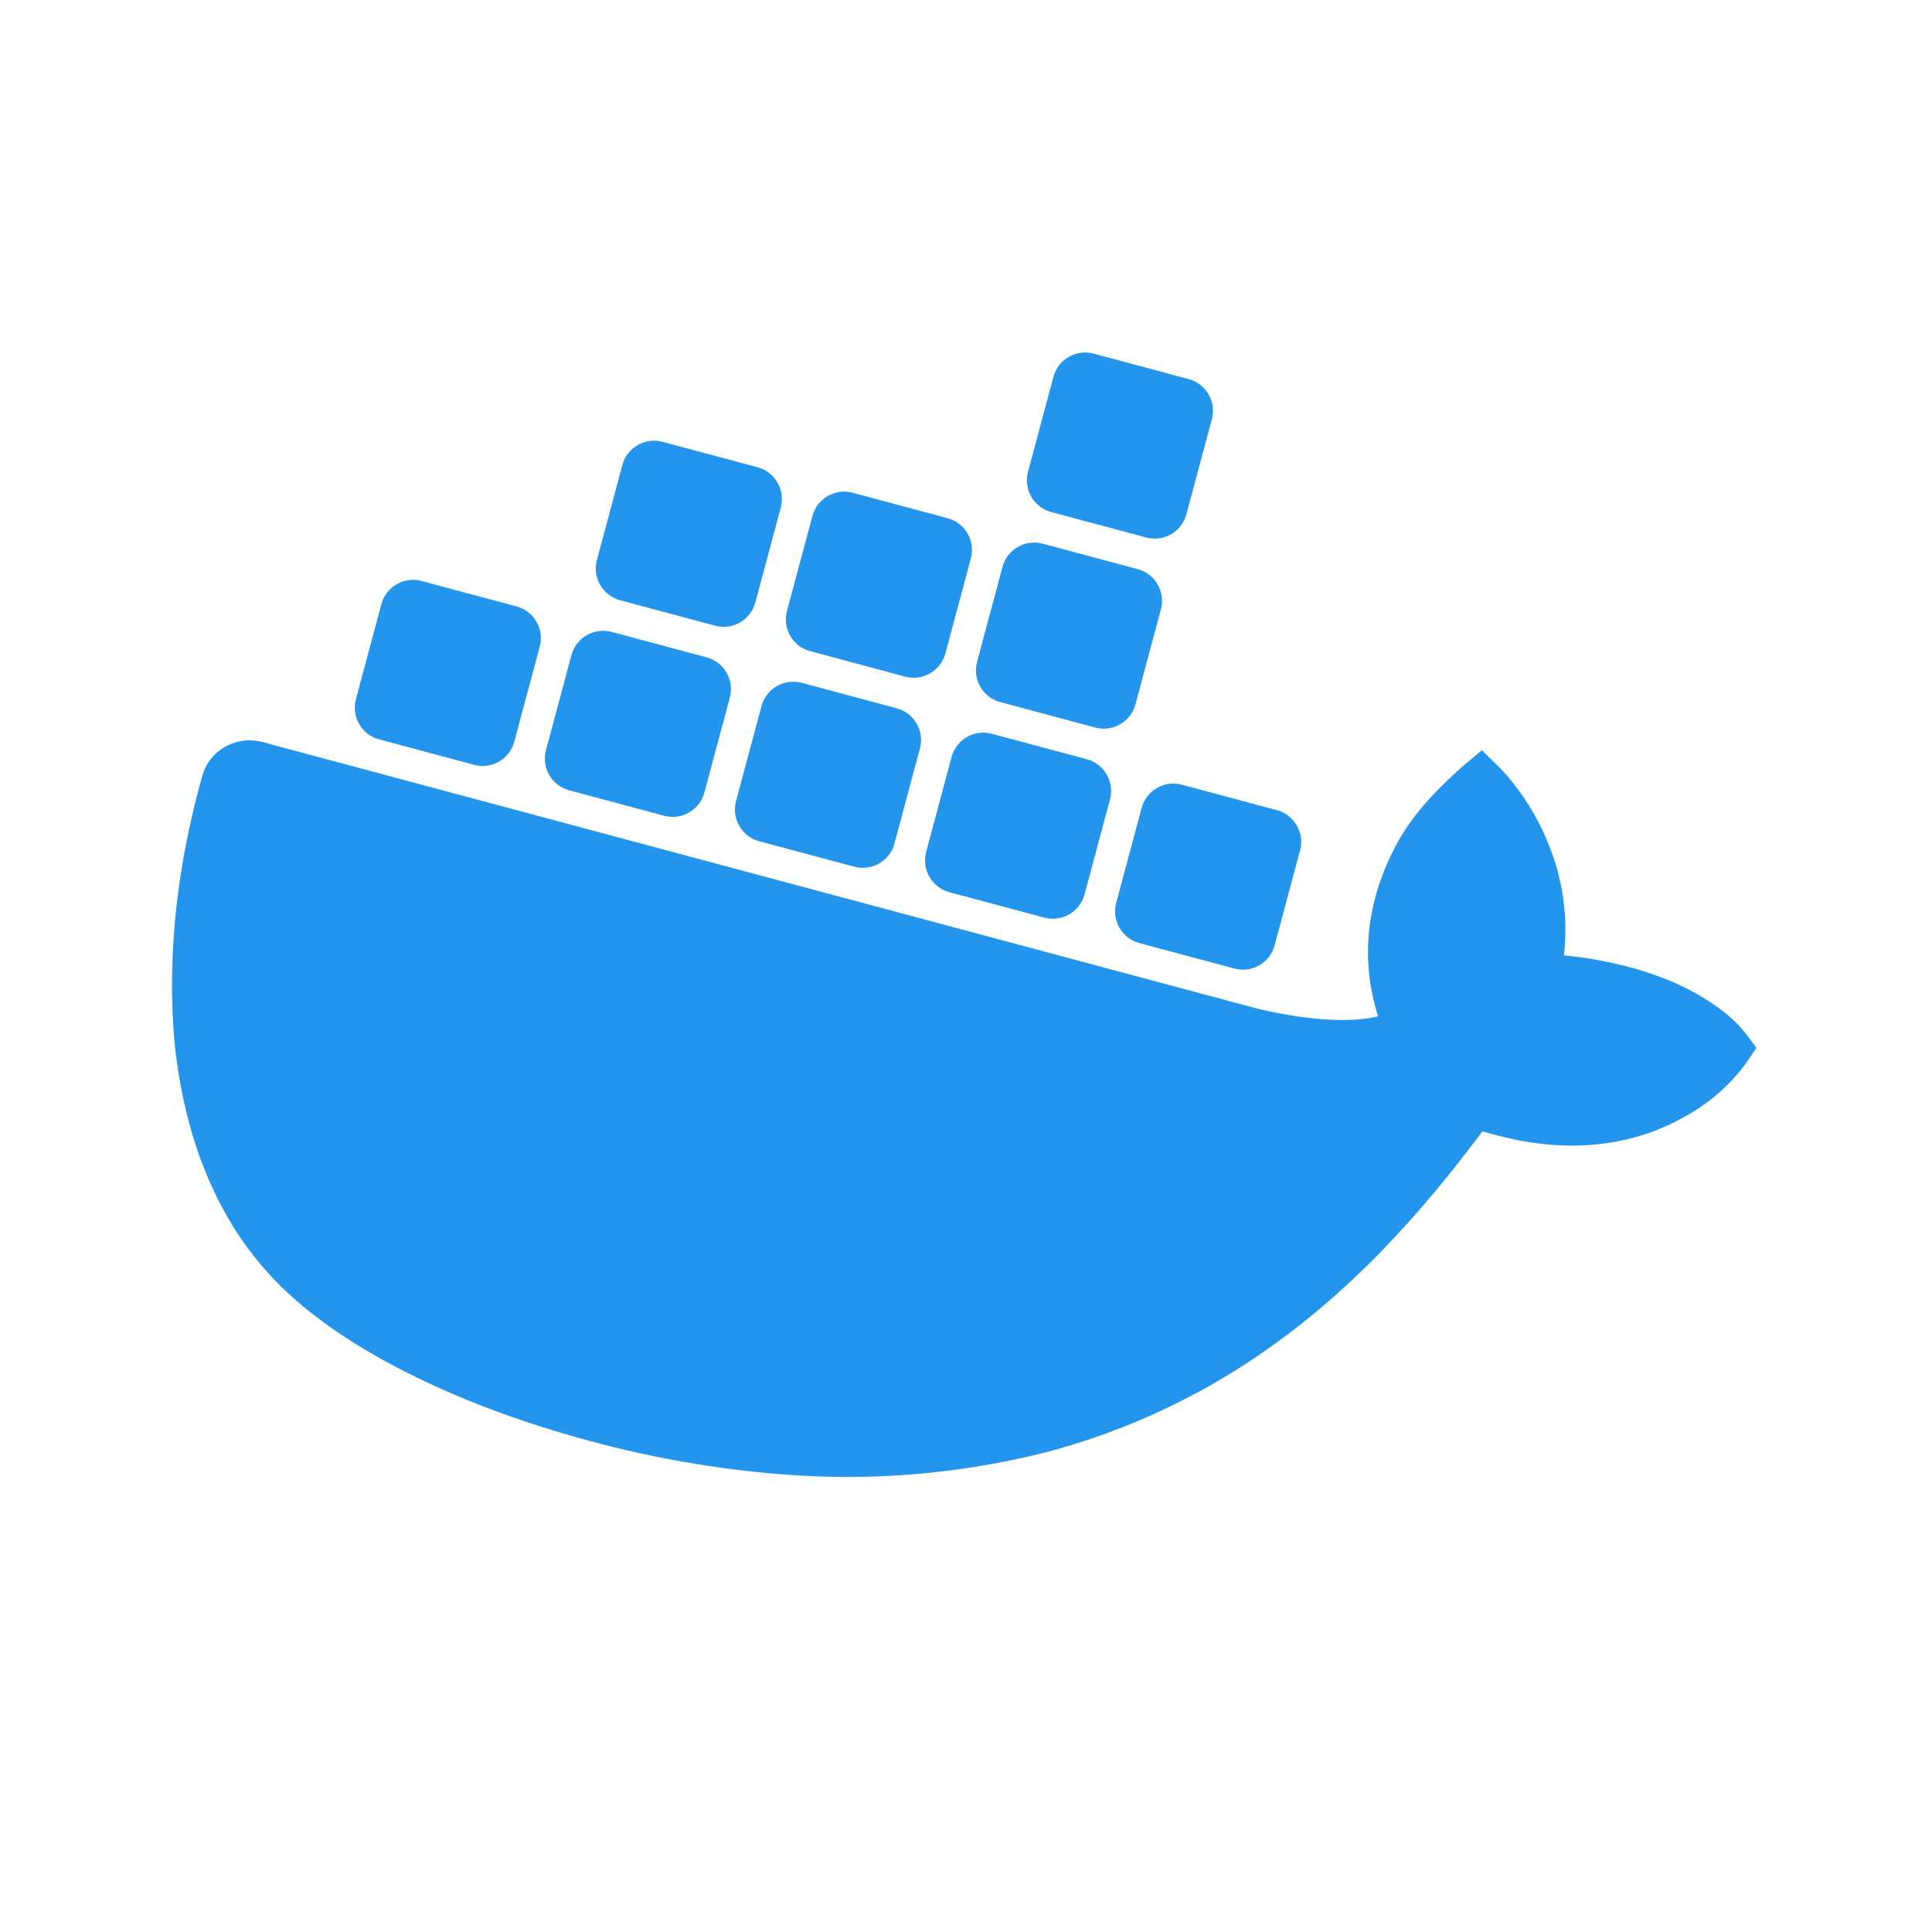 <?xml version="1.0" encoding="UTF-8"?> <svg xmlns="http://www.w3.org/2000/svg" width="108" height="108" viewBox="0 0 108 108" fill="none"><g clip-path="url(#clip0_2451_427)"><path d="M97.522 57.698C97.341 57.456 95.618 55.276 91.08 54.06C89.879 53.744 88.657 53.525 87.423 53.405C88.136 47.23 84.062 43.147 83.874 42.958L82.841 41.938L81.734 42.863C80.319 44.128 79.007 45.473 78.101 47.134C76.379 50.307 76.02 53.624 77.037 56.813C74.615 57.408 70.991 56.547 70.301 56.388L14.664 41.48C13.201 41.09 11.702 41.94 11.307 43.379C9.944 48.201 9.297 53.38 9.767 58.376C10.358 63.883 12.244 68.328 15.374 71.578C18.88 75.225 25.289 78.492 32.994 80.556C36.471 81.499 40.029 82.12 43.618 82.408C48.606 82.82 53.623 82.407 58.46 81.185C62.459 80.132 66.254 78.448 69.702 76.197C75.466 72.431 79.586 67.622 82.866 63.246C83.13 63.316 83.394 63.387 83.648 63.455C88.506 64.757 92.005 63.639 94.083 62.474C95.452 61.742 96.642 60.723 97.567 59.488L98.185 58.576L97.522 57.698Z" fill="#2395EC"></path><path d="M26.504 42.755L21.191 41.331C20.214 41.07 19.633 40.064 19.895 39.086L21.319 33.773C21.581 32.796 22.586 32.215 23.564 32.477L28.877 33.901C29.854 34.163 30.435 35.169 30.173 36.146L28.749 41.459C28.488 42.436 27.482 43.017 26.504 42.755Z" fill="#2395EC"></path><path d="M37.129 45.602L31.817 44.178C30.839 43.917 30.258 42.911 30.52 41.933L31.944 36.621C32.206 35.643 33.212 35.062 34.189 35.324L39.502 36.748C40.479 37.01 41.06 38.016 40.798 38.993L39.374 44.306C39.113 45.283 38.107 45.864 37.129 45.602Z" fill="#2395EC"></path><path d="M47.754 48.449L42.442 47.026C41.464 46.764 40.883 45.758 41.145 44.78L42.569 39.468C42.831 38.49 43.837 37.909 44.814 38.171L50.127 39.595C51.104 39.857 51.685 40.863 51.423 41.84L50 47.153C49.738 48.13 48.732 48.711 47.754 48.449Z" fill="#2395EC"></path><path d="M58.38 51.296L53.067 49.873C52.089 49.611 51.509 48.605 51.771 47.627L53.194 42.315C53.456 41.337 54.462 40.756 55.439 41.018L60.752 42.442C61.73 42.704 62.31 43.71 62.048 44.687L60.625 50C60.363 50.977 59.357 51.558 58.38 51.296Z" fill="#2395EC"></path><path d="M39.976 34.977L34.664 33.553C33.686 33.291 33.105 32.285 33.367 31.308L34.791 25.995C35.053 25.018 36.059 24.437 37.036 24.699L42.349 26.122C43.326 26.384 43.907 27.39 43.645 28.368L42.222 33.681C41.96 34.658 40.954 35.239 39.976 34.977Z" fill="#2395EC"></path><path d="M50.601 37.824L45.289 36.4C44.311 36.138 43.73 35.133 43.992 34.155L45.416 28.842C45.678 27.865 46.684 27.284 47.661 27.546L52.974 28.97C53.951 29.232 54.532 30.237 54.27 31.215L52.847 36.528C52.585 37.505 51.579 38.086 50.601 37.824Z" fill="#2395EC"></path><path d="M61.227 40.671L55.914 39.247C54.937 38.985 54.356 37.98 54.618 37.002L56.041 31.689C56.303 30.712 57.309 30.131 58.286 30.393L63.599 31.817C64.577 32.078 65.157 33.084 64.895 34.062L63.472 39.374C63.21 40.352 62.204 40.933 61.227 40.671Z" fill="#2395EC"></path><path d="M64.074 30.046L58.761 28.622C57.783 28.36 57.203 27.354 57.465 26.377L58.888 21.064C59.15 20.087 60.156 19.506 61.133 19.768L66.446 21.191C67.424 21.453 68.004 22.459 67.743 23.437L66.319 28.749C66.057 29.727 65.051 30.308 64.074 30.046Z" fill="#2395EC"></path><path d="M69.005 54.143L63.692 52.72C62.715 52.458 62.134 51.452 62.396 50.474L63.819 45.162C64.081 44.184 65.087 43.603 66.065 43.865L71.377 45.289C72.355 45.551 72.936 46.557 72.674 47.534L71.25 52.847C70.988 53.824 69.982 54.405 69.005 54.143Z" fill="#2395EC"></path></g><defs><clipPath id="clip0_2451_427"><rect width="88" height="88" fill="white" transform="translate(22.776) rotate(15)"></rect></clipPath></defs></svg> 